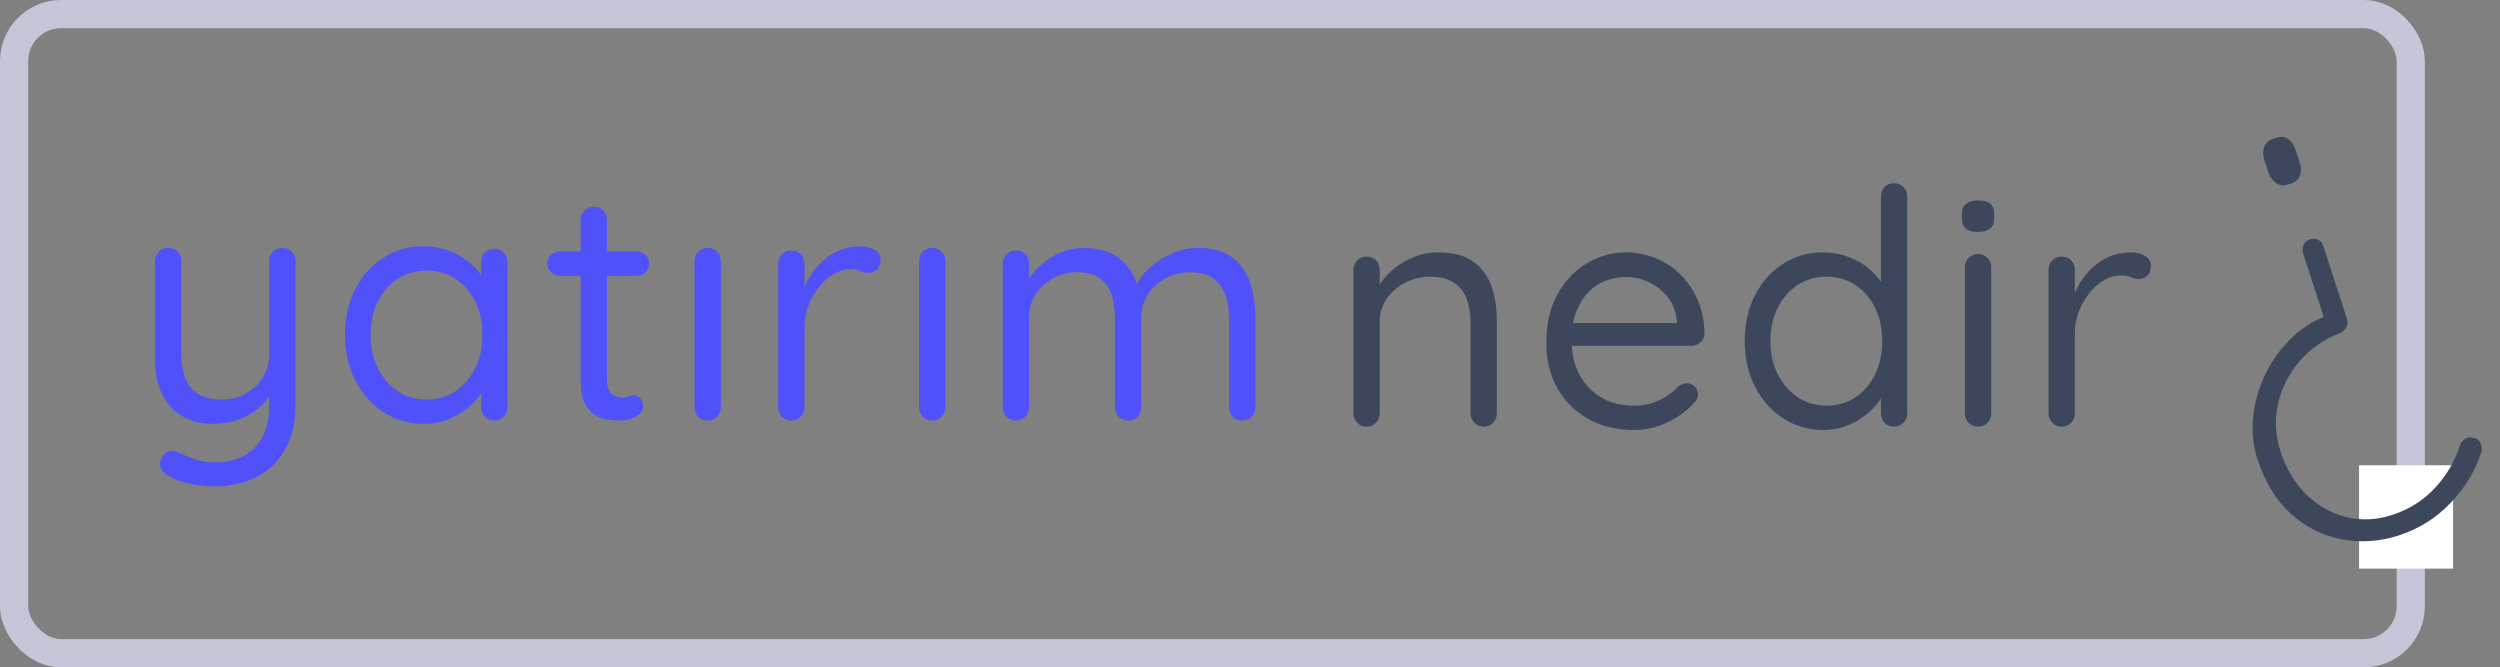<?xml version="1.0" encoding="UTF-8"?>
<svg width="531.989px" height="142px" viewBox="0 0 531.989 142" version="1.1" xmlns="http://www.w3.org/2000/svg" xmlns:xlink="http://www.w3.org/1999/xlink">
    <rect x="0" y="0" width="531.989" height="142" fill="#808080" stroke="none"/>
    <title>Group 4</title>
    <g id="Symbols" stroke="none" stroke-width="1" fill="none" fill-rule="evenodd">
        <g id="Theme/Logo/Default2-Copy" transform="translate(0, -14)">
            <g id="Group-4" transform="translate(0, 14)">
                <g id="Group-3" transform="translate(33, 44)" fill="#5151F9" fill-rule="nonzero">
                    <path d="M27.09,8.75 C27.883,8.75 28.548,9.018 29.085,9.555 C29.622,10.092 29.89,10.757 29.89,11.55 L29.89,42.07 C29.89,45.99 29.12,49.245 27.58,51.835 C26.04,54.425 23.975,56.35 21.385,57.61 C18.795,58.87 15.867,59.5 12.6,59.5 C10.78,59.5 9.03,59.313 7.35,58.94 C5.67,58.567 4.293,58.077 3.22,57.47 C2.333,57.05 1.715,56.525 1.365,55.895 C1.015,55.265 0.957,54.6 1.19,53.9 C1.517,53.06 1.995,52.477 2.625,52.15 C3.255,51.823 3.92,51.823 4.62,52.15 C5.367,52.477 6.452,52.932 7.875,53.515 C9.298,54.098 10.897,54.39 12.67,54.39 C15.097,54.39 17.173,53.923 18.9,52.99 C20.627,52.057 21.957,50.692 22.89,48.895 C23.823,47.098 24.29,44.87 24.29,42.21 L24.29,37.24 L25.13,38.99 C24.383,40.437 23.38,41.697 22.12,42.77 C20.86,43.843 19.413,44.683 17.78,45.29 C16.147,45.897 14.35,46.2 12.39,46.2 C9.73,46.2 7.478,45.628 5.635,44.485 C3.792,43.342 2.392,41.755 1.435,39.725 C0.478,37.695 0,35.35 0,32.69 L0,11.55 C0,10.757 0.268,10.092 0.805,9.555 C1.342,9.018 2.007,8.75 2.8,8.75 C3.64,8.75 4.317,9.018 4.83,9.555 C5.343,10.092 5.6,10.757 5.6,11.55 L5.6,31.43 C5.6,34.603 6.3,36.995 7.7,38.605 C9.1,40.215 11.27,41.02 14.21,41.02 C16.077,41.02 17.768,40.6 19.285,39.76 C20.802,38.92 22.015,37.765 22.925,36.295 C23.835,34.825 24.29,33.203 24.29,31.43 L24.29,11.55 C24.29,10.757 24.547,10.092 25.06,9.555 C25.573,9.018 26.25,8.75 27.09,8.75 Z" id="Path"></path>
                    <path d="M72.191,8.96 C72.985,8.96 73.65,9.228 74.186,9.765 C74.723,10.302 74.991,10.967 74.991,11.76 L74.991,42.63 C74.991,43.423 74.723,44.1 74.186,44.66 C73.65,45.22 72.985,45.5 72.191,45.5 C71.351,45.5 70.675,45.22 70.161,44.66 C69.648,44.1 69.391,43.423 69.391,42.63 L69.391,35.98 L70.721,35.84 C70.721,36.867 70.371,37.987 69.671,39.2 C68.971,40.413 68.015,41.545 66.801,42.595 C65.588,43.645 64.153,44.508 62.496,45.185 C60.84,45.862 59.055,46.2 57.141,46.2 C53.968,46.2 51.121,45.372 48.601,43.715 C46.081,42.058 44.086,39.807 42.616,36.96 C41.146,34.113 40.411,30.87 40.411,27.23 C40.411,23.543 41.146,20.288 42.616,17.465 C44.086,14.642 46.081,12.425 48.601,10.815 C51.121,9.205 53.921,8.4 57.001,8.4 C59.008,8.4 60.875,8.727 62.601,9.38 C64.328,10.033 65.833,10.92 67.116,12.04 C68.4,13.16 69.403,14.397 70.126,15.75 C70.85,17.103 71.211,18.457 71.211,19.81 L69.391,19.39 L69.391,11.76 C69.391,10.967 69.648,10.302 70.161,9.765 C70.675,9.228 71.351,8.96 72.191,8.96 Z M57.771,41.02 C60.105,41.02 62.17,40.413 63.966,39.2 C65.763,37.987 67.163,36.342 68.166,34.265 C69.17,32.188 69.671,29.843 69.671,27.23 C69.671,24.663 69.17,22.342 68.166,20.265 C67.163,18.188 65.763,16.555 63.966,15.365 C62.17,14.175 60.105,13.58 57.771,13.58 C55.485,13.58 53.443,14.163 51.646,15.33 C49.85,16.497 48.438,18.107 47.411,20.16 C46.385,22.213 45.871,24.57 45.871,27.23 C45.871,29.843 46.373,32.188 47.376,34.265 C48.38,36.342 49.78,37.987 51.576,39.2 C53.373,40.413 55.438,41.02 57.771,41.02 Z" id="Shape"></path>
                    <path d="M86.072,9.52 L102.522,9.52 C103.269,9.52 103.887,9.777 104.377,10.29 C104.867,10.803 105.112,11.41 105.112,12.11 C105.112,12.857 104.867,13.475 104.377,13.965 C103.887,14.455 103.269,14.7 102.522,14.7 L86.072,14.7 C85.372,14.7 84.766,14.443 84.252,13.93 C83.739,13.417 83.482,12.787 83.482,12.04 C83.482,11.34 83.739,10.745 84.252,10.255 C84.766,9.765 85.372,9.52 86.072,9.52 Z M93.422,0 C94.216,0 94.869,0.268 95.382,0.805 C95.896,1.342 96.152,2.007 96.152,2.8 L96.152,36.61 C96.152,37.73 96.316,38.57 96.642,39.13 C96.969,39.69 97.401,40.075 97.937,40.285 C98.474,40.495 98.999,40.6 99.512,40.6 C99.979,40.6 100.387,40.518 100.737,40.355 C101.087,40.192 101.496,40.11 101.962,40.11 C102.429,40.11 102.861,40.332 103.257,40.775 C103.654,41.218 103.852,41.79 103.852,42.49 C103.852,43.33 103.362,44.042 102.382,44.625 C101.402,45.208 100.306,45.5 99.092,45.5 C98.439,45.5 97.634,45.453 96.677,45.36 C95.721,45.267 94.776,44.963 93.842,44.45 C92.909,43.937 92.127,43.085 91.497,41.895 C90.867,40.705 90.552,39.037 90.552,36.89 L90.552,2.8 C90.552,2.007 90.832,1.342 91.392,0.805 C91.952,0.268 92.629,0 93.422,0 Z" id="Shape"></path>
                    <path d="M120.394,42.63 C120.394,43.423 120.125,44.1 119.589,44.66 C119.052,45.22 118.387,45.5 117.594,45.5 C116.754,45.5 116.077,45.22 115.564,44.66 C115.05,44.1 114.794,43.423 114.794,42.63 L114.794,11.55 C114.794,10.757 115.062,10.092 115.599,9.555 C116.135,9.018 116.8,8.75 117.594,8.75 C118.387,8.75 119.052,9.018 119.589,9.555 C120.125,10.092 120.394,10.757 120.394,11.55 L120.394,42.63 Z" id="Path"></path>
                    <path d="M135.395,45.5 C134.602,45.5 133.937,45.22 133.4,44.66 C132.863,44.1 132.595,43.423 132.595,42.63 L132.595,12.11 C132.595,11.317 132.863,10.652 133.4,10.115 C133.937,9.578 134.602,9.31 135.395,9.31 C136.235,9.31 136.912,9.578 137.425,10.115 C137.938,10.652 138.195,11.317 138.195,12.11 L138.195,21.35 L137.355,19.88 C137.635,18.433 138.137,17.022 138.86,15.645 C139.583,14.268 140.505,13.032 141.625,11.935 C142.745,10.838 144.028,9.975 145.475,9.345 C146.922,8.715 148.508,8.4 150.235,8.4 C151.262,8.4 152.207,8.645 153.07,9.135 C153.933,9.625 154.365,10.313 154.365,11.2 C154.365,12.18 154.108,12.903 153.595,13.37 C153.082,13.837 152.498,14.07 151.845,14.07 C151.238,14.07 150.655,13.942 150.095,13.685 C149.535,13.428 148.835,13.3 147.995,13.3 C146.828,13.3 145.673,13.615 144.53,14.245 C143.387,14.875 142.337,15.773 141.38,16.94 C140.423,18.107 139.653,19.425 139.07,20.895 C138.487,22.365 138.195,23.94 138.195,25.62 L138.195,42.63 C138.195,43.423 137.927,44.1 137.39,44.66 C136.853,45.22 136.188,45.5 135.395,45.5 Z" id="Path"></path>
                    <path d="M168.176,42.63 C168.176,43.423 167.908,44.1 167.371,44.66 C166.834,45.22 166.169,45.5 165.376,45.5 C164.536,45.5 163.859,45.22 163.346,44.66 C162.833,44.1 162.576,43.423 162.576,42.63 L162.576,11.55 C162.576,10.757 162.844,10.092 163.381,9.555 C163.918,9.018 164.583,8.75 165.376,8.75 C166.169,8.75 166.834,9.018 167.371,9.555 C167.908,10.092 168.176,10.757 168.176,11.55 L168.176,42.63 Z" id="Path"></path>
                    <path d="M197.667,8.75 C200.841,8.75 203.419,9.555 205.402,11.165 C207.386,12.775 208.704,15.05 209.357,17.99 L208.307,17.99 L208.797,16.73 C209.357,15.423 210.314,14.163 211.667,12.95 C213.021,11.737 214.584,10.733 216.357,9.94 C218.131,9.147 219.974,8.75 221.887,8.75 C224.967,8.75 227.394,9.415 229.167,10.745 C230.941,12.075 232.212,13.848 232.982,16.065 C233.752,18.282 234.137,20.767 234.137,23.52 L234.137,42.63 C234.137,43.423 233.869,44.1 233.332,44.66 C232.796,45.22 232.131,45.5 231.337,45.5 C230.497,45.5 229.821,45.22 229.307,44.66 C228.794,44.1 228.537,43.423 228.537,42.63 L228.537,23.66 C228.537,21.84 228.269,20.195 227.732,18.725 C227.196,17.255 226.332,16.088 225.142,15.225 C223.952,14.362 222.331,13.93 220.277,13.93 C218.364,13.93 216.614,14.362 215.027,15.225 C213.441,16.088 212.181,17.255 211.247,18.725 C210.314,20.195 209.847,21.84 209.847,23.66 L209.847,42.63 C209.847,43.423 209.591,44.1 209.077,44.66 C208.564,45.22 207.887,45.5 207.047,45.5 C206.254,45.5 205.589,45.22 205.052,44.66 C204.516,44.1 204.247,43.423 204.247,42.63 L204.247,23.45 C204.247,21.677 204.002,20.078 203.512,18.655 C203.022,17.232 202.194,16.088 201.027,15.225 C199.861,14.362 198.251,13.93 196.197,13.93 C194.331,13.93 192.627,14.362 191.087,15.225 C189.547,16.088 188.311,17.232 187.377,18.655 C186.444,20.078 185.977,21.677 185.977,23.45 L185.977,42.63 C185.977,43.423 185.709,44.1 185.172,44.66 C184.636,45.22 183.971,45.5 183.177,45.5 C182.384,45.5 181.719,45.22 181.182,44.66 C180.646,44.1 180.377,43.423 180.377,42.63 L180.377,12.11 C180.377,11.317 180.646,10.652 181.182,10.115 C181.719,9.578 182.384,9.31 183.177,9.31 C184.017,9.31 184.694,9.578 185.207,10.115 C185.721,10.652 185.977,11.317 185.977,12.11 L185.977,17.43 L184.437,19.11 C184.624,17.897 185.102,16.683 185.872,15.47 C186.642,14.257 187.634,13.137 188.847,12.11 C190.061,11.083 191.414,10.267 192.907,9.66 C194.401,9.053 195.987,8.75 197.667,8.75 Z" id="Path"></path>
                </g>
                <g id="Group-2" transform="translate(288, 39)" fill="#3D475C" fill-rule="nonzero">
                    <path d="M17.99,14.7 C21.163,14.7 23.66,15.353 25.48,16.66 C27.3,17.967 28.595,19.717 29.365,21.91 C30.135,24.103 30.52,26.553 30.52,29.26 L30.52,48.93 C30.52,49.723 30.252,50.4 29.715,50.96 C29.178,51.52 28.513,51.8 27.72,51.8 C26.927,51.8 26.262,51.52 25.725,50.96 C25.188,50.4 24.92,49.723 24.92,48.93 L24.92,29.4 C24.92,27.627 24.652,26.028 24.115,24.605 C23.578,23.182 22.692,22.038 21.455,21.175 C20.218,20.312 18.527,19.88 16.38,19.88 C14.42,19.88 12.623,20.312 10.99,21.175 C9.357,22.038 8.05,23.182 7.07,24.605 C6.09,26.028 5.6,27.627 5.6,29.4 L5.6,48.93 C5.6,49.723 5.332,50.4 4.795,50.96 C4.258,51.52 3.593,51.8 2.8,51.8 C2.007,51.8 1.342,51.52 0.805,50.96 C0.268,50.4 0,49.723 0,48.93 L0,18.41 C0,17.617 0.268,16.952 0.805,16.415 C1.342,15.878 2.007,15.61 2.8,15.61 C3.64,15.61 4.317,15.878 4.83,16.415 C5.343,16.952 5.6,17.617 5.6,18.41 L5.6,23.38 L4.2,24.92 C4.433,23.707 4.97,22.482 5.81,21.245 C6.65,20.008 7.7,18.9 8.96,17.92 C10.22,16.94 11.62,16.158 13.16,15.575 C14.7,14.992 16.31,14.7 17.99,14.7 Z" id="Path"></path>
                    <path d="M59.731,52.5 C55.998,52.5 52.731,51.707 49.931,50.12 C47.131,48.533 44.95,46.352 43.386,43.575 C41.823,40.798 41.041,37.59 41.041,33.95 C41.041,29.89 41.846,26.425 43.456,23.555 C45.066,20.685 47.166,18.492 49.756,16.975 C52.346,15.458 55.088,14.7 57.981,14.7 C60.128,14.7 62.205,15.097 64.211,15.89 C66.218,16.683 67.991,17.838 69.531,19.355 C71.071,20.872 72.308,22.692 73.241,24.815 C74.175,26.938 74.665,29.307 74.711,31.92 C74.711,32.667 74.431,33.297 73.871,33.81 C73.311,34.323 72.658,34.58 71.911,34.58 L44.261,34.58 L43.001,29.75 L69.951,29.75 L68.831,30.73 L68.831,29.19 C68.645,27.277 68.003,25.632 66.906,24.255 C65.81,22.878 64.48,21.817 62.916,21.07 C61.353,20.323 59.708,19.95 57.981,19.95 C56.581,19.95 55.193,20.195 53.816,20.685 C52.44,21.175 51.203,21.968 50.106,23.065 C49.01,24.162 48.123,25.573 47.446,27.3 C46.77,29.027 46.431,31.103 46.431,33.53 C46.431,36.237 46.98,38.617 48.076,40.67 C49.173,42.723 50.701,44.345 52.661,45.535 C54.621,46.725 56.908,47.32 59.521,47.32 C61.155,47.32 62.578,47.11 63.791,46.69 C65.005,46.27 66.055,45.745 66.941,45.115 C67.828,44.485 68.575,43.843 69.181,43.19 C69.788,42.77 70.371,42.56 70.931,42.56 C71.631,42.56 72.203,42.793 72.646,43.26 C73.09,43.727 73.311,44.287 73.311,44.94 C73.311,45.733 72.938,46.433 72.191,47.04 C70.885,48.487 69.111,49.758 66.871,50.855 C64.631,51.952 62.251,52.5 59.731,52.5 Z" id="Path"></path>
                    <path d="M115.052,0 C115.846,0 116.511,0.268 117.047,0.805 C117.584,1.342 117.852,2.007 117.852,2.8 L117.852,48.93 C117.852,49.723 117.584,50.4 117.047,50.96 C116.511,51.52 115.846,51.8 115.052,51.8 C114.212,51.8 113.536,51.52 113.022,50.96 C112.509,50.4 112.252,49.723 112.252,48.93 L112.252,42.28 L113.582,41.79 C113.582,42.91 113.232,44.088 112.532,45.325 C111.832,46.562 110.876,47.717 109.662,48.79 C108.449,49.863 107.014,50.75 105.357,51.45 C103.701,52.15 101.916,52.5 100.002,52.5 C96.876,52.5 94.041,51.683 91.497,50.05 C88.954,48.417 86.947,46.177 85.477,43.33 C84.007,40.483 83.272,37.24 83.272,33.6 C83.272,29.913 84.007,26.647 85.477,23.8 C86.947,20.953 88.942,18.725 91.462,17.115 C93.982,15.505 96.782,14.7 99.862,14.7 C101.822,14.7 103.666,15.027 105.392,15.68 C107.119,16.333 108.624,17.22 109.907,18.34 C111.191,19.46 112.206,20.697 112.952,22.05 C113.699,23.403 114.072,24.757 114.072,26.11 L112.252,25.69 L112.252,2.8 C112.252,2.007 112.509,1.342 113.022,0.805 C113.536,0.268 114.212,0 115.052,0 Z M100.632,47.32 C102.966,47.32 105.031,46.725 106.827,45.535 C108.624,44.345 110.024,42.712 111.027,40.635 C112.031,38.558 112.532,36.213 112.532,33.6 C112.532,30.94 112.031,28.583 111.027,26.53 C110.024,24.477 108.624,22.855 106.827,21.665 C105.031,20.475 102.966,19.88 100.632,19.88 C98.346,19.88 96.304,20.475 94.507,21.665 C92.711,22.855 91.299,24.477 90.272,26.53 C89.246,28.583 88.732,30.94 88.732,33.6 C88.732,36.167 89.246,38.488 90.272,40.565 C91.299,42.642 92.711,44.287 94.507,45.5 C96.304,46.713 98.346,47.32 100.632,47.32 Z" id="Shape"></path>
                    <path d="M135.724,48.93 C135.724,49.723 135.455,50.4 134.919,50.96 C134.382,51.52 133.717,51.8 132.924,51.8 C132.084,51.8 131.407,51.52 130.894,50.96 C130.38,50.4 130.124,49.723 130.124,48.93 L130.124,17.85 C130.124,17.057 130.392,16.392 130.929,15.855 C131.465,15.318 132.13,15.05 132.924,15.05 C133.717,15.05 134.382,15.318 134.919,15.855 C135.455,16.392 135.724,17.057 135.724,17.85 L135.724,48.93 Z M132.924,10.36 C131.757,10.36 130.894,10.127 130.334,9.66 C129.774,9.193 129.494,8.47 129.494,7.49 L129.494,6.51 C129.494,5.53 129.797,4.807 130.404,4.34 C131.01,3.873 131.874,3.64 132.994,3.64 C134.114,3.64 134.954,3.873 135.514,4.34 C136.074,4.807 136.354,5.53 136.354,6.51 L136.354,7.49 C136.354,8.47 136.062,9.193 135.479,9.66 C134.895,10.127 134.044,10.36 132.924,10.36 Z" id="Shape"></path>
                    <path d="M150.725,51.8 C149.932,51.8 149.267,51.52 148.73,50.96 C148.193,50.4 147.925,49.723 147.925,48.93 L147.925,18.41 C147.925,17.617 148.193,16.952 148.73,16.415 C149.267,15.878 149.932,15.61 150.725,15.61 C151.565,15.61 152.242,15.878 152.755,16.415 C153.268,16.952 153.525,17.617 153.525,18.41 L153.525,27.65 L152.685,26.18 C152.965,24.733 153.467,23.322 154.19,21.945 C154.913,20.568 155.835,19.332 156.955,18.235 C158.075,17.138 159.358,16.275 160.805,15.645 C162.252,15.015 163.838,14.7 165.565,14.7 C166.592,14.7 167.537,14.945 168.4,15.435 C169.263,15.925 169.695,16.613 169.695,17.5 C169.695,18.48 169.438,19.203 168.925,19.67 C168.412,20.137 167.828,20.37 167.175,20.37 C166.568,20.37 165.985,20.242 165.425,19.985 C164.865,19.728 164.165,19.6 163.325,19.6 C162.158,19.6 161.003,19.915 159.86,20.545 C158.717,21.175 157.667,22.073 156.71,23.24 C155.753,24.407 154.983,25.725 154.4,27.195 C153.817,28.665 153.525,30.24 153.525,31.92 L153.525,48.93 C153.525,49.723 153.257,50.4 152.72,50.96 C152.183,51.52 151.518,51.8 150.725,51.8 Z" id="Path"></path>
                </g>
                <rect id="Rectangle" stroke="#C5C7D8" stroke-width="6" x="3" y="3" width="510" height="136" rx="10"></rect>
                <g id="Group" transform="translate(460.658, 22.736)">
                    <rect id="Rectangle" fill="#FFFFFF" x="41.343" y="76.264" width="20" height="22"></rect>
                    <g id="¿" transform="translate(35.666, 49.244) rotate(-18) translate(-35.666, -49.244)translate(12.548, 4.977)" fill="#3D475C" fill-rule="nonzero">
                        <path d="M27.343,41.316 C27.343,41.958 27.102,42.52 26.62,43.002 C26.139,43.484 25.577,43.725 24.934,43.725 C21.16,43.966 17.787,45.01 14.816,46.857 C11.845,48.704 9.496,51.093 7.769,54.024 C6.043,56.955 5.18,60.187 5.18,63.72 C5.18,67.736 6.003,71.269 7.649,74.32 C9.295,77.372 11.503,79.741 14.274,81.427 C17.044,83.114 20.156,83.957 23.609,83.957 C27.383,83.957 30.856,83.074 34.028,81.307 C37.2,79.54 39.79,77.252 41.798,74.441 C42.199,73.879 42.681,73.517 43.243,73.357 C43.805,73.196 44.367,73.277 44.93,73.598 C45.652,73.919 46.074,74.421 46.194,75.103 C46.315,75.786 46.174,76.449 45.773,77.091 C43.364,80.464 40.192,83.214 36.257,85.342 C32.322,87.47 28.106,88.534 23.609,88.534 C19.353,88.534 15.418,87.55 11.805,85.583 C8.191,83.616 5.32,80.785 3.192,77.091 C1.064,73.397 -7.31021159e-13,68.94 -7.31021159e-13,63.72 C-7.31021159e-13,60.749 0.642,57.818 1.927,54.927 C3.212,52.036 4.999,49.406 7.288,47.038 C9.576,44.669 12.206,42.781 15.177,41.376 C18.148,39.971 21.361,39.268 24.814,39.268 C25.135,39.268 24.994,39.328 24.392,39.449 C23.79,39.569 23.248,39.951 22.766,40.593 L22.766,25.175 C22.766,24.533 22.987,23.97 23.428,23.489 C23.87,23.007 24.412,22.766 25.055,22.766 C25.777,22.766 26.359,23.007 26.801,23.489 C27.243,23.97 27.423,24.533 27.343,25.175 L27.343,41.316 Z M24.814,8.77886957e-14 C25.938,8.77886957e-14 26.761,0.341 27.283,1.024 C27.805,1.706 28.066,2.61 28.066,3.734 L28.066,6.505 C28.066,7.548 27.805,8.432 27.283,9.155 C26.761,9.877 25.938,10.239 24.814,10.239 L24.332,10.239 C23.288,10.239 22.485,9.877 21.923,9.155 C21.361,8.432 21.08,7.548 21.08,6.505 L21.08,3.734 C21.08,2.61 21.361,1.706 21.923,1.024 C22.485,0.341 23.288,8.77886957e-14 24.332,8.77886957e-14 L24.814,8.77886957e-14 Z" id="Shape"></path>
                    </g>
                </g>
            </g>
        </g>
    </g>
</svg>
